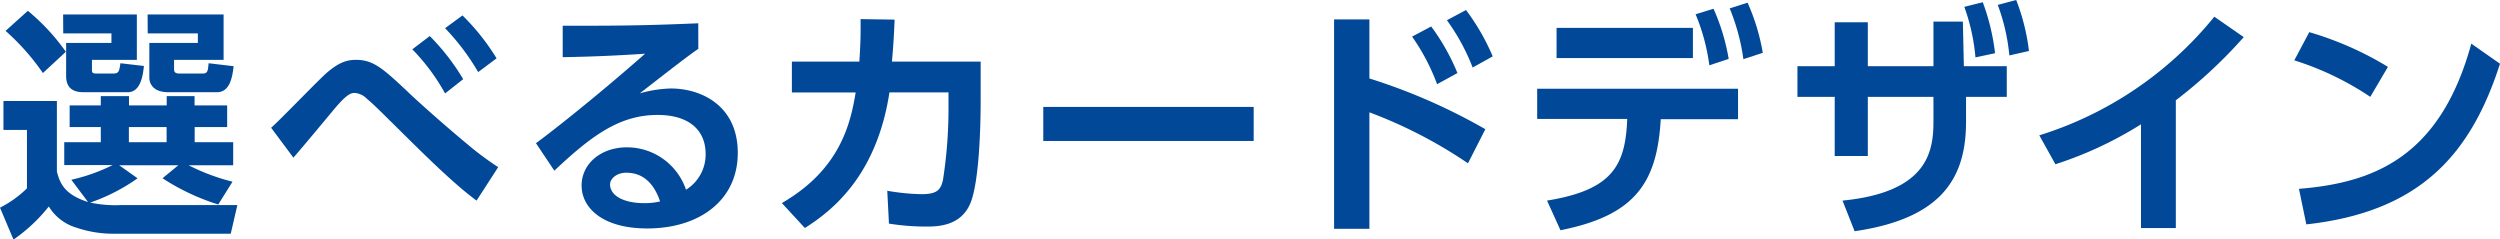 <svg xmlns="http://www.w3.org/2000/svg" viewBox="0 0 448.68 42.95"><defs><style>.cls-1{fill:#014998;}</style></defs><g id="レイヤー_2" data-name="レイヤー 2"><g id="レイヤー_1-2" data-name="レイヤー 1"><path class="cls-1" d="M24.69,32a33.79,33.79,0,0,1-8.5,4.36,21.83,21.83,0,0,0,5.64.44H42.6l-1.19,5.15H20.46a20.56,20.56,0,0,1-6.77-1.1,8.67,8.67,0,0,1-4.93-3.79A29.57,29.57,0,0,1,2.42,43L0,37.27A19.47,19.47,0,0,0,4.84,33.8V23.32H.62V18.13h9.59V30.8c.57,2.2,1.45,4.14,5.59,5.46l-3-4a32.51,32.51,0,0,0,7.43-2.64H11.53V25.52h6.56V22.8H12.5V18.92h5.59V17.25h5.06v1.67h6.77V17.25h5v1.67h5.85V22.8H34.94v2.72h6.91v4.14h-8a36.94,36.94,0,0,0,7.88,2.95L39.17,36.7a40,40,0,0,1-10-4.71L32,29.66H21.39ZM5,1.94a37.65,37.65,0,0,1,6.82,7.35L7.7,13.11A41.81,41.81,0,0,0,1,5.54Zm6.33.66H24.56v8.14H16.5v1.63c0,.61,0,.83.84.83h2.9c1.1,0,1.15-.35,1.37-1.85l4.22.49c-.17,1.63-.57,4.71-2.9,4.71H15c-2.86,0-3.13-1.76-3.13-3V7.7H20V6H11.35Zm11.8,20.2v2.72h6.77V22.8ZM26.49,2.6H40.13v8.14H31.24v1.63c0,.57.18.83,1.06.83h4c1,0,1-.44,1.14-1.85l4.49.53c-.22,1.85-.62,4.67-3,4.67H30.23c-3.34,0-3.43-2.25-3.43-2.6V7.7h8.71V6h-9Z"/><path class="cls-1" d="M85.53,36c-4.09-3-9.06-7.92-15.31-14.12-1.45-1.41-3.17-3.17-4.36-4.14a3.43,3.43,0,0,0-2.2-1.06c-.7,0-1.45.27-3.61,2.82-2.46,2.95-4.93,5.94-7.39,8.8l-4-5.37c1.67-1.45,8.53-8.62,10.07-9.94,1.81-1.5,3.17-2.25,5.15-2.25,3.13,0,4.84,1.54,9.29,5.72,2.24,2.16,7.87,7.09,10.56,9.29A54.64,54.64,0,0,0,89.41,30ZM77.13,6.47a39.6,39.6,0,0,1,6,7.74l-3.25,2.56A36.57,36.57,0,0,0,74,8.85ZM83,2.77a39.7,39.7,0,0,1,6.12,7.7l-3.3,2.47a41.22,41.22,0,0,0-5.94-7.88Z"/><path class="cls-1" d="M125.33,8.76c-2.37,1.63-7,5.28-10.51,8a22,22,0,0,1,5.59-.88c5.23,0,12,2.9,12,11.57,0,8.45-6.82,13.55-16.24,13.55-8.14,0-11.79-3.78-11.79-7.7s3.47-6.86,8.14-6.86a11.2,11.2,0,0,1,10.6,7.61,7.43,7.43,0,0,0,3.52-6.42c0-4.05-2.72-7-8.62-7-6.82,0-11.84,3.7-18.53,10l-3.3-4.93c1.81-1.32,9.51-7.21,19.59-16.06-4.71.31-9.2.53-14.79.62V4.62c9.64,0,13.9,0,24.33-.44ZM112.4,31c-1.81,0-2.91,1.14-2.91,2.07,0,2.07,2.47,3.39,6.16,3.39a11.79,11.79,0,0,0,2.82-.31C117.37,32.92,115.43,31,112.4,31Z"/><path class="cls-1" d="M140.32,36.44c10.65-6.12,12.37-14.61,13.25-19.85H142.12V11.05h12.11c.17-2.73.26-4.4.22-7.62l6.11.09c-.13,3.08-.22,4.53-.48,7.53H176v7.12c0,4.71-.27,14.4-1.81,18.22-1.71,4.27-6.07,4.27-8,4.27a41.65,41.65,0,0,1-6.65-.53l-.3-5.89a40.31,40.31,0,0,0,6.16.61c2.9,0,3.43-.88,3.83-2.51a83.14,83.14,0,0,0,1-12.76v-3h-10.6c-2.25,14.7-10,21.08-15.18,24.34Z"/><path class="cls-1" d="M225,19.19V25.3H187.24V19.19Z"/><path class="cls-1" d="M263.46,29.31a83.36,83.36,0,0,0-17.69-9.15v20.9h-6.34V3.48h6.34v10.6a104.83,104.83,0,0,1,20.81,9.11Zm-6.6-24.56a38.63,38.63,0,0,1,4.71,8.36l-3.65,2a37.36,37.36,0,0,0-4.49-8.54Zm6.25-2.95a39.23,39.23,0,0,1,4.79,8.32l-3.6,2a37.07,37.07,0,0,0-4.62-8.49Z"/><path class="cls-1" d="M277.65,36c11.57-1.89,14.08-6.12,14.39-14.65H275.88V15.93h36.05v5.46H298.06c-.66,11.26-4.44,17.25-18,19.93ZM303.83,5v5.42H279.36V5Zm3.7-3.43a37.27,37.27,0,0,1,2.72,9l-3.47,1.15a35.73,35.73,0,0,0-2.47-9.16ZM313.64.48a37.22,37.22,0,0,1,2.73,9l-3.48,1.14a37,37,0,0,0-2.46-9.11Z"/><path class="cls-1" d="M335.22,28h-5.94V17.38h-6.69v-5.5h6.69V4h5.94v7.88H347v-8h5.28l.18,8h7.7v5.5h-7.31v4.45c0,10.08-4.31,17.38-20,19.67L330.68,36C346,34.5,347,27.15,347,21.78v-4.4H335.22ZM355.85.4a39.28,39.28,0,0,1,2.21,9.15l-3.52.75a35.73,35.73,0,0,0-2-9.07Zm6-.4a37,37,0,0,1,2.29,9.15l-3.52.8A34.94,34.94,0,0,0,358.54.88Z"/><path class="cls-1" d="M390.5,40.93h-6.25V22.31a68.16,68.16,0,0,1-15.36,7.17L366,24.29A65.52,65.52,0,0,0,397.41,3l5.28,3.66A85.64,85.64,0,0,1,390.5,18Z"/><path class="cls-1" d="M425.4,17.38a52.82,52.82,0,0,0-13.64-6.55l2.69-5.06A58.8,58.8,0,0,1,428.57,12ZM412.6,33.89c13.07-1.06,25.3-5.42,30.93-26.06l5.15,3.61c-5.23,16.24-14.3,26.58-34.76,28.83Z"/></g></g></svg>